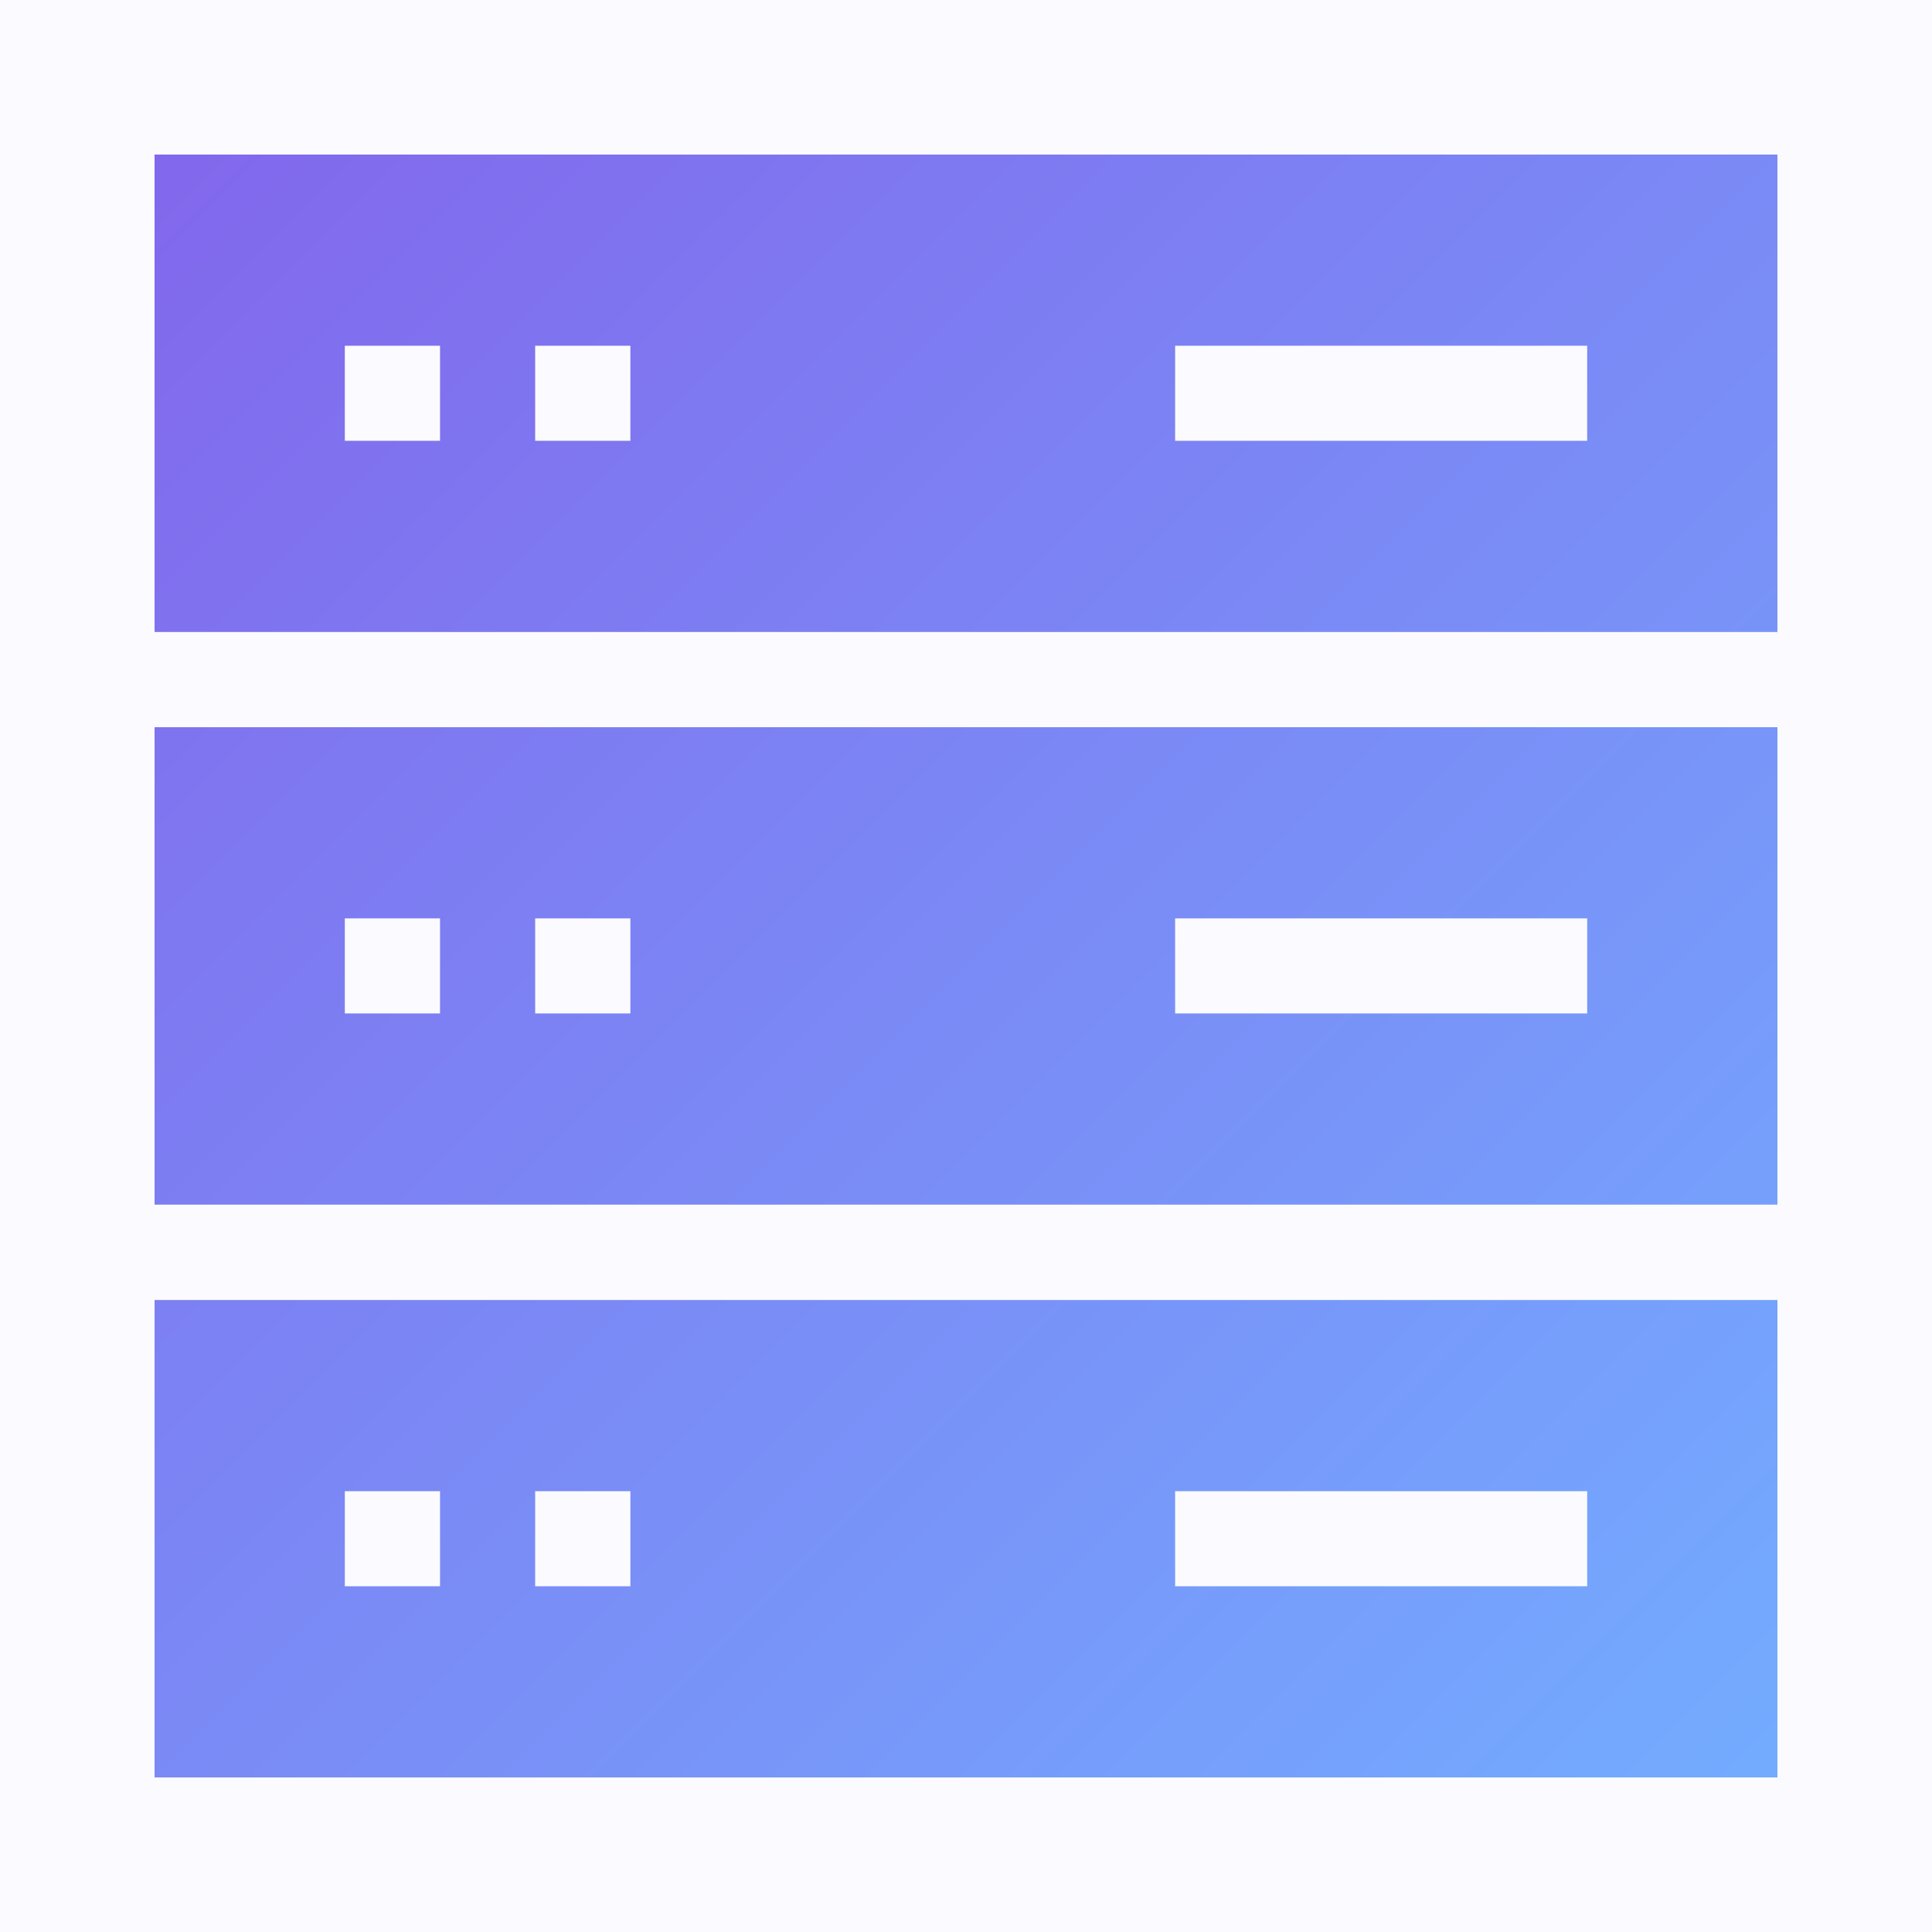 <svg xmlns="http://www.w3.org/2000/svg" viewBox="0 0 25 25"><rect x="0" y="0" width="25" height="25" fill="#333333" stroke="none"/><defs><linearGradient id="a" x1="0%" y1="0%" y2="100%"><stop offset="0%" stop-color="#8267EC"/><stop offset="100%" stop-color="#73ACFF"/></linearGradient></defs><g fill="none" fill-rule="evenodd" transform="translate(-20 -20)"><rect width="969" height="59" x=".5" y=".5" fill="#FBFBFF" stroke="#E4E4EB" rx="2"/><path fill="url(#a)" fill-rule="nonzero" d="M43 36.822V43H22v-6.178h21zm-2.462 2.474h-5.332v1.23h5.332v-1.23zm-12.381 0h-1.232v1.23h1.232v-1.23zm-2.463 0h-1.232v1.23h1.232v-1.23zM43 29.41v6.178H22v-6.178h21zm-2.462 2.474h-5.332v1.23h5.332v-1.23zm-12.381 0h-1.232v1.23h1.232v-1.23zm-2.463 0h-1.232v1.23h1.232v-1.23zM43 22v6.178H22V22h21zm-17.306 2.474h-1.232v1.23h1.232v-1.23zm2.463 0h-1.232v1.23h1.232v-1.23zm12.38 0h-5.331v1.23h5.332v-1.23z"/></g></svg>